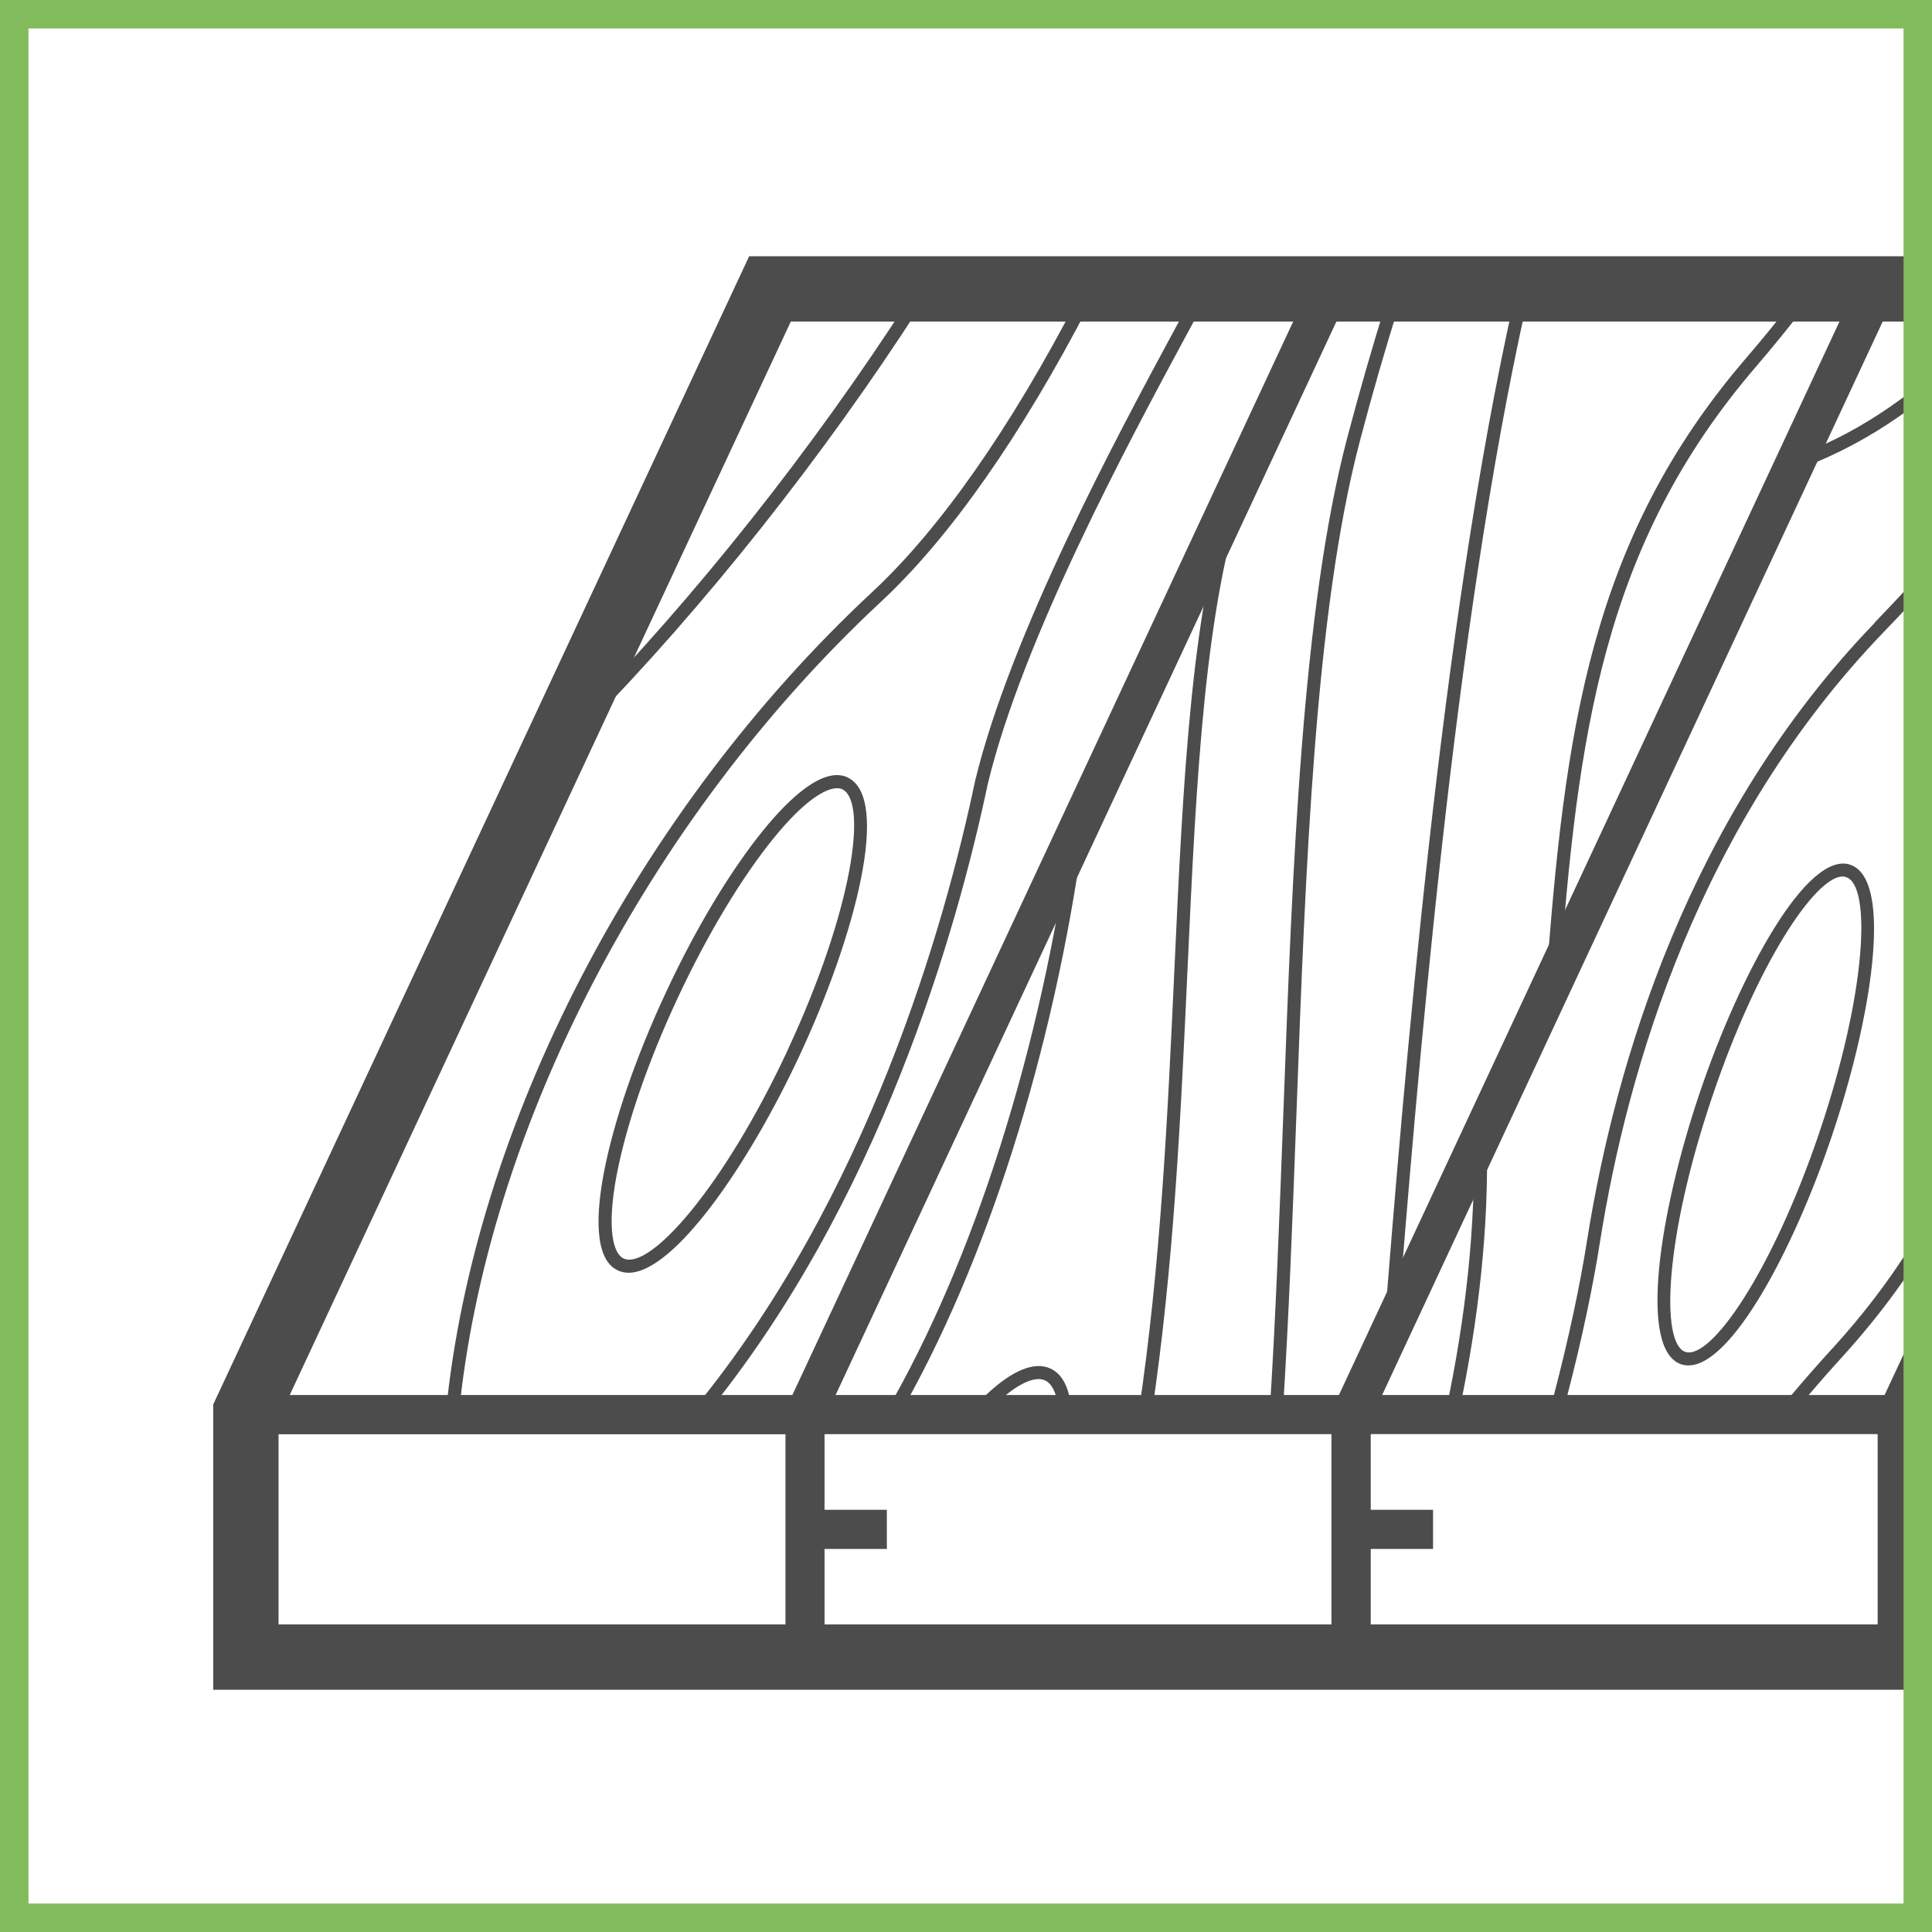 <?xml version="1.0" encoding="UTF-8"?>
<svg xmlns="http://www.w3.org/2000/svg" id="Layer_2" data-name="Layer 2" viewBox="0 0 203.71 203.71">
  <defs>
    <style>
      .cls-1 {
        fill: #4c4c4c;
      }

      .cls-2 {
        fill: none;
        stroke: #82bc5c;
        stroke-miterlimit: 10;
        stroke-width: 3px;
      }
    </style>
  </defs>
  <g id="Text">
    <g>
      <path class="cls-1" d="M78.99,27.02l-56.51,121.07v30.08h179.03c0-1.79,0-38.8,0-37.07l-2.8,5.99H30.55c.4-.86,43.37-92.92,52.83-113.18h118.13v-6.89h-122.53ZM29.37,151.23h53.45v20.05H29.37v-20.05ZM144.53,151.21h53.45v20.07h-53.45c0-.28,0-8.1,0-7.96h6.57v-4.13h-6.57v-7.97ZM140.39,171.28h-53.45c0-.28,0-8.1,0-7.96h6.57v-4.13h-6.57v-7.97h53.45v20.07Z"></path>
      <g>
        <path class="cls-1" d="M120.12,148.46c-.03.19-.06.4-.08.59l.63.1h19.72v-.69h-20.27ZM86.95,148.46v.69h.22l.32-.69h-.54ZM81.56,31.15l-54.05,115.94-1.28,2.74h174.31l.98-2.09v-3.26l-.92,2s-.01.03-.03.04l-.26.56-.65,1.38H28.39l.32-.67.32-.69,32.87-70.5,1.8-3.87,18.74-40.2h119.07v-1.38h-119.95Z"></path>
        <path class="cls-1" d="M48.37,149.22l-1.37-.13c2.94-30.38,20.18-63.6,44.99-86.69,7.11-6.61,14.58-17.29,21.62-30.87l1.22.63c-7.11,13.72-14.68,24.53-21.9,31.25-24.58,22.87-41.65,55.75-44.56,85.81Z"></path>
        <rect class="cls-1" x="47.52" y="88.43" width="129.44" height="4.13" transform="translate(-17.23 153.95) rotate(-64.99)"></rect>
        <rect class="cls-1" x="105.12" y="88.43" width="129.44" height="4.13" transform="translate(16.05 206.18) rotate(-65)"></rect>
        <path class="cls-1" d="M74.1,149.59l-1.06-.88c18.47-22.4,26.59-51.21,29.78-66.39,3.77-15.55,14.98-36.36,21.01-47.54l.45-.83c.4-.74.83-1.55,1.28-2.43l1.23.63c-.46.89-.9,1.71-1.3,2.45l-.45.83c-6,11.13-17.16,31.83-20.88,47.19-3.22,15.28-11.4,44.33-30.07,66.96Z"></path>
        <path class="cls-1" d="M89.38,81.97c-2.59-1.21-6.24,2.31-8.84,5.5-3.48,4.27-7.16,10.37-10.34,17.2-3.18,6.82-5.49,13.57-6.53,18.98-.76,4.02-1.13,9.09,1.47,10.3.36.17.74.25,1.14.25,4.78-.01,12.63-11.32,18.04-22.94,5.88-12.6,9.64-27.14,5.05-29.28ZM83.08,110.67c-6.79,14.57-14.58,23.32-17.34,22.02-1.06-.5-1.8-3.06-.72-8.8,1.02-5.3,3.29-11.93,6.43-18.65,3.14-6.72,6.75-12.72,10.16-16.91,3.15-3.87,5.4-5.22,6.65-5.22.21,0,.39.03.54.11,2.75,1.28,1.07,12.86-5.73,27.45Z"></path>
        <path class="cls-1" d="M61.82,76.67l-1.02-.93c12.44-12.7,24.9-28.41,35.11-44.27l1.16.75c-10.26,15.94-22.78,31.73-35.25,44.45Z"></path>
        <path class="cls-1" d="M174.22,33.86c-.38,0-.73-.08-1.05-.22-.61-.3-1.07-.81-1.36-1.53l-.39-.95h7.75l-1.6,1.23c-1.27.98-2.39,1.47-3.35,1.47Z"></path>
        <path class="cls-1" d="M147.3,140.35l-1.37-.11c2.08-25.85,5.94-73.98,13.7-108.55l1.34.3c-7.73,34.47-11.59,82.53-13.67,108.36Z"></path>
        <path class="cls-1" d="M164.39,103.71l-1.37-.1c1.96-26.47,4.62-46.69,21.08-65.84,1.64-1.91,3.34-3.98,5.17-6.35l1.09.84c-1.85,2.38-3.55,4.47-5.21,6.4-16.18,18.83-18.81,38.84-20.75,65.04Z"></path>
        <path class="cls-1" d="M135.23,149.2l-1.37-.09c.65-10.05,1.05-20.99,1.45-31.57.97-26.16,1.97-53.21,6.73-71.33,1.31-4.97,2.72-9.87,4.2-14.57l1.31.41c-1.47,4.68-2.88,9.56-4.18,14.51-4.72,17.97-5.72,44.95-6.68,71.03-.39,10.59-.8,21.54-1.45,31.61Z"></path>
        <path class="cls-1" d="M121.4,149.25l-1.36-.21c2.35-15.57,3.08-31.47,3.79-46.85.92-20.02,1.79-38.94,6.38-51.86l1.3.46c-4.52,12.73-5.38,31.54-6.3,51.46-.71,15.41-1.44,31.34-3.8,46.99Z"></path>
        <path class="cls-1" d="M94.65,149.5l-1.19-.69c9.22-15.9,16.31-38.23,19.44-61.26l1.36.19c-3.16,23.2-10.31,45.71-19.62,61.76Z"></path>
        <path class="cls-1" d="M113.03,149.15v-.04c-.01-.22-.03-.44-.06-.65-.06-.51-.14-.96-.25-1.38-.34-1.4-1.01-2.34-1.96-2.78-1.69-.78-4.02.17-6.79,2.78-.44.41-.9.87-1.36,1.38-.07.07-.15.15-.22.23l-.41.45-.63.69h11.72l-.04-.69ZM106.07,147.08c1.74-1.39,3.2-1.96,4.12-1.53.54.25.9.84,1.12,1.53.14.44.23.91.29,1.38h-7.07c.54-.52,1.05-.99,1.54-1.38Z"></path>
        <path class="cls-1" d="M195.11,91.18c-4.5-1.53-11.54,11.21-15.87,23.98-4.32,12.77-6.49,27.16-1.98,28.69.25.08.51.12.77.12,4.52,0,11.02-12.05,15.09-24.1,2.64-7.79,4.48-16.21,4.48-21.92,0-3.62-.74-6.17-2.49-6.76ZM191.83,119.42c-5,14.75-11.46,24.02-14.13,23.12-2.66-.91-2.15-12.19,2.85-26.94,4.76-14.09,10.87-23.18,13.73-23.18.14,0,.26.03.39.07,2.66.9,2.15,12.19-2.84,26.92Z"></path>
        <path class="cls-1" d="M197.66,65.65c1.29-1.34,2.58-2.7,3.86-4.1v2.02c-.95,1.03-1.9,2.04-2.86,3.03-19.5,20.22-27.06,46.12-29.95,64.3-.77,4.9-1.93,10.36-3.44,16.18-.11.45-.23.91-.36,1.38-.06.22-.12.45-.19.69-.01.06-.03.12-.04.18l-.66-.18-.67-.18c.04-.17.1-.34.14-.51.12-.47.25-.92.36-1.38,1.54-5.92,2.73-11.43,3.51-16.4,2.93-18.37,10.58-44.55,30.33-65.03Z"></path>
        <path class="cls-1" d="M193.14,142.26c3.33-3.65,6.1-7.31,8.37-10.95v2.52c-2.08,3.11-4.53,6.24-7.37,9.36-1.17,1.28-2.31,2.58-3.42,3.88-.4.45-.79.92-1.16,1.38-.19.23-.39.45-.56.69-.14.15-.25.29-.37.44l-.55-.44-.52-.43c.07-.08.14-.18.22-.26.37-.45.74-.92,1.13-1.38,1.36-1.61,2.78-3.24,4.23-4.82Z"></path>
        <path class="cls-1" d="M201.51,147.14v.41c-.5.67-.98,1.35-1.45,2.01h-.03s-.54-.41-.54-.41l-.55-.4c.07-.1.14-.19.21-.29.33-.45.66-.91.99-1.38.14-.19.28-.37.41-.56.01-.01.01-.03.03-.04l.52.37.32.23.08.06Z"></path>
        <path class="cls-1" d="M153.75,149.3l-1.35-.29c2.21-10.26,3.21-20,2.98-28.93l1.38-.04c.24,9.05-.78,18.89-3.01,29.26Z"></path>
        <path class="cls-1" d="M192.51,46.78c3.06-1.4,6.07-3.26,9.01-5.51v1.72c-3.21,2.38-6.54,4.28-9.9,5.69-.62.26-1.24.51-1.86.73l-.47-1.29c1.07-.39,2.15-.83,3.21-1.34h.01Z"></path>
      </g>
    </g>
    <rect class="cls-2" x="1.5" y="1.5" width="200.71" height="200.71"></rect>
  </g>
</svg>
